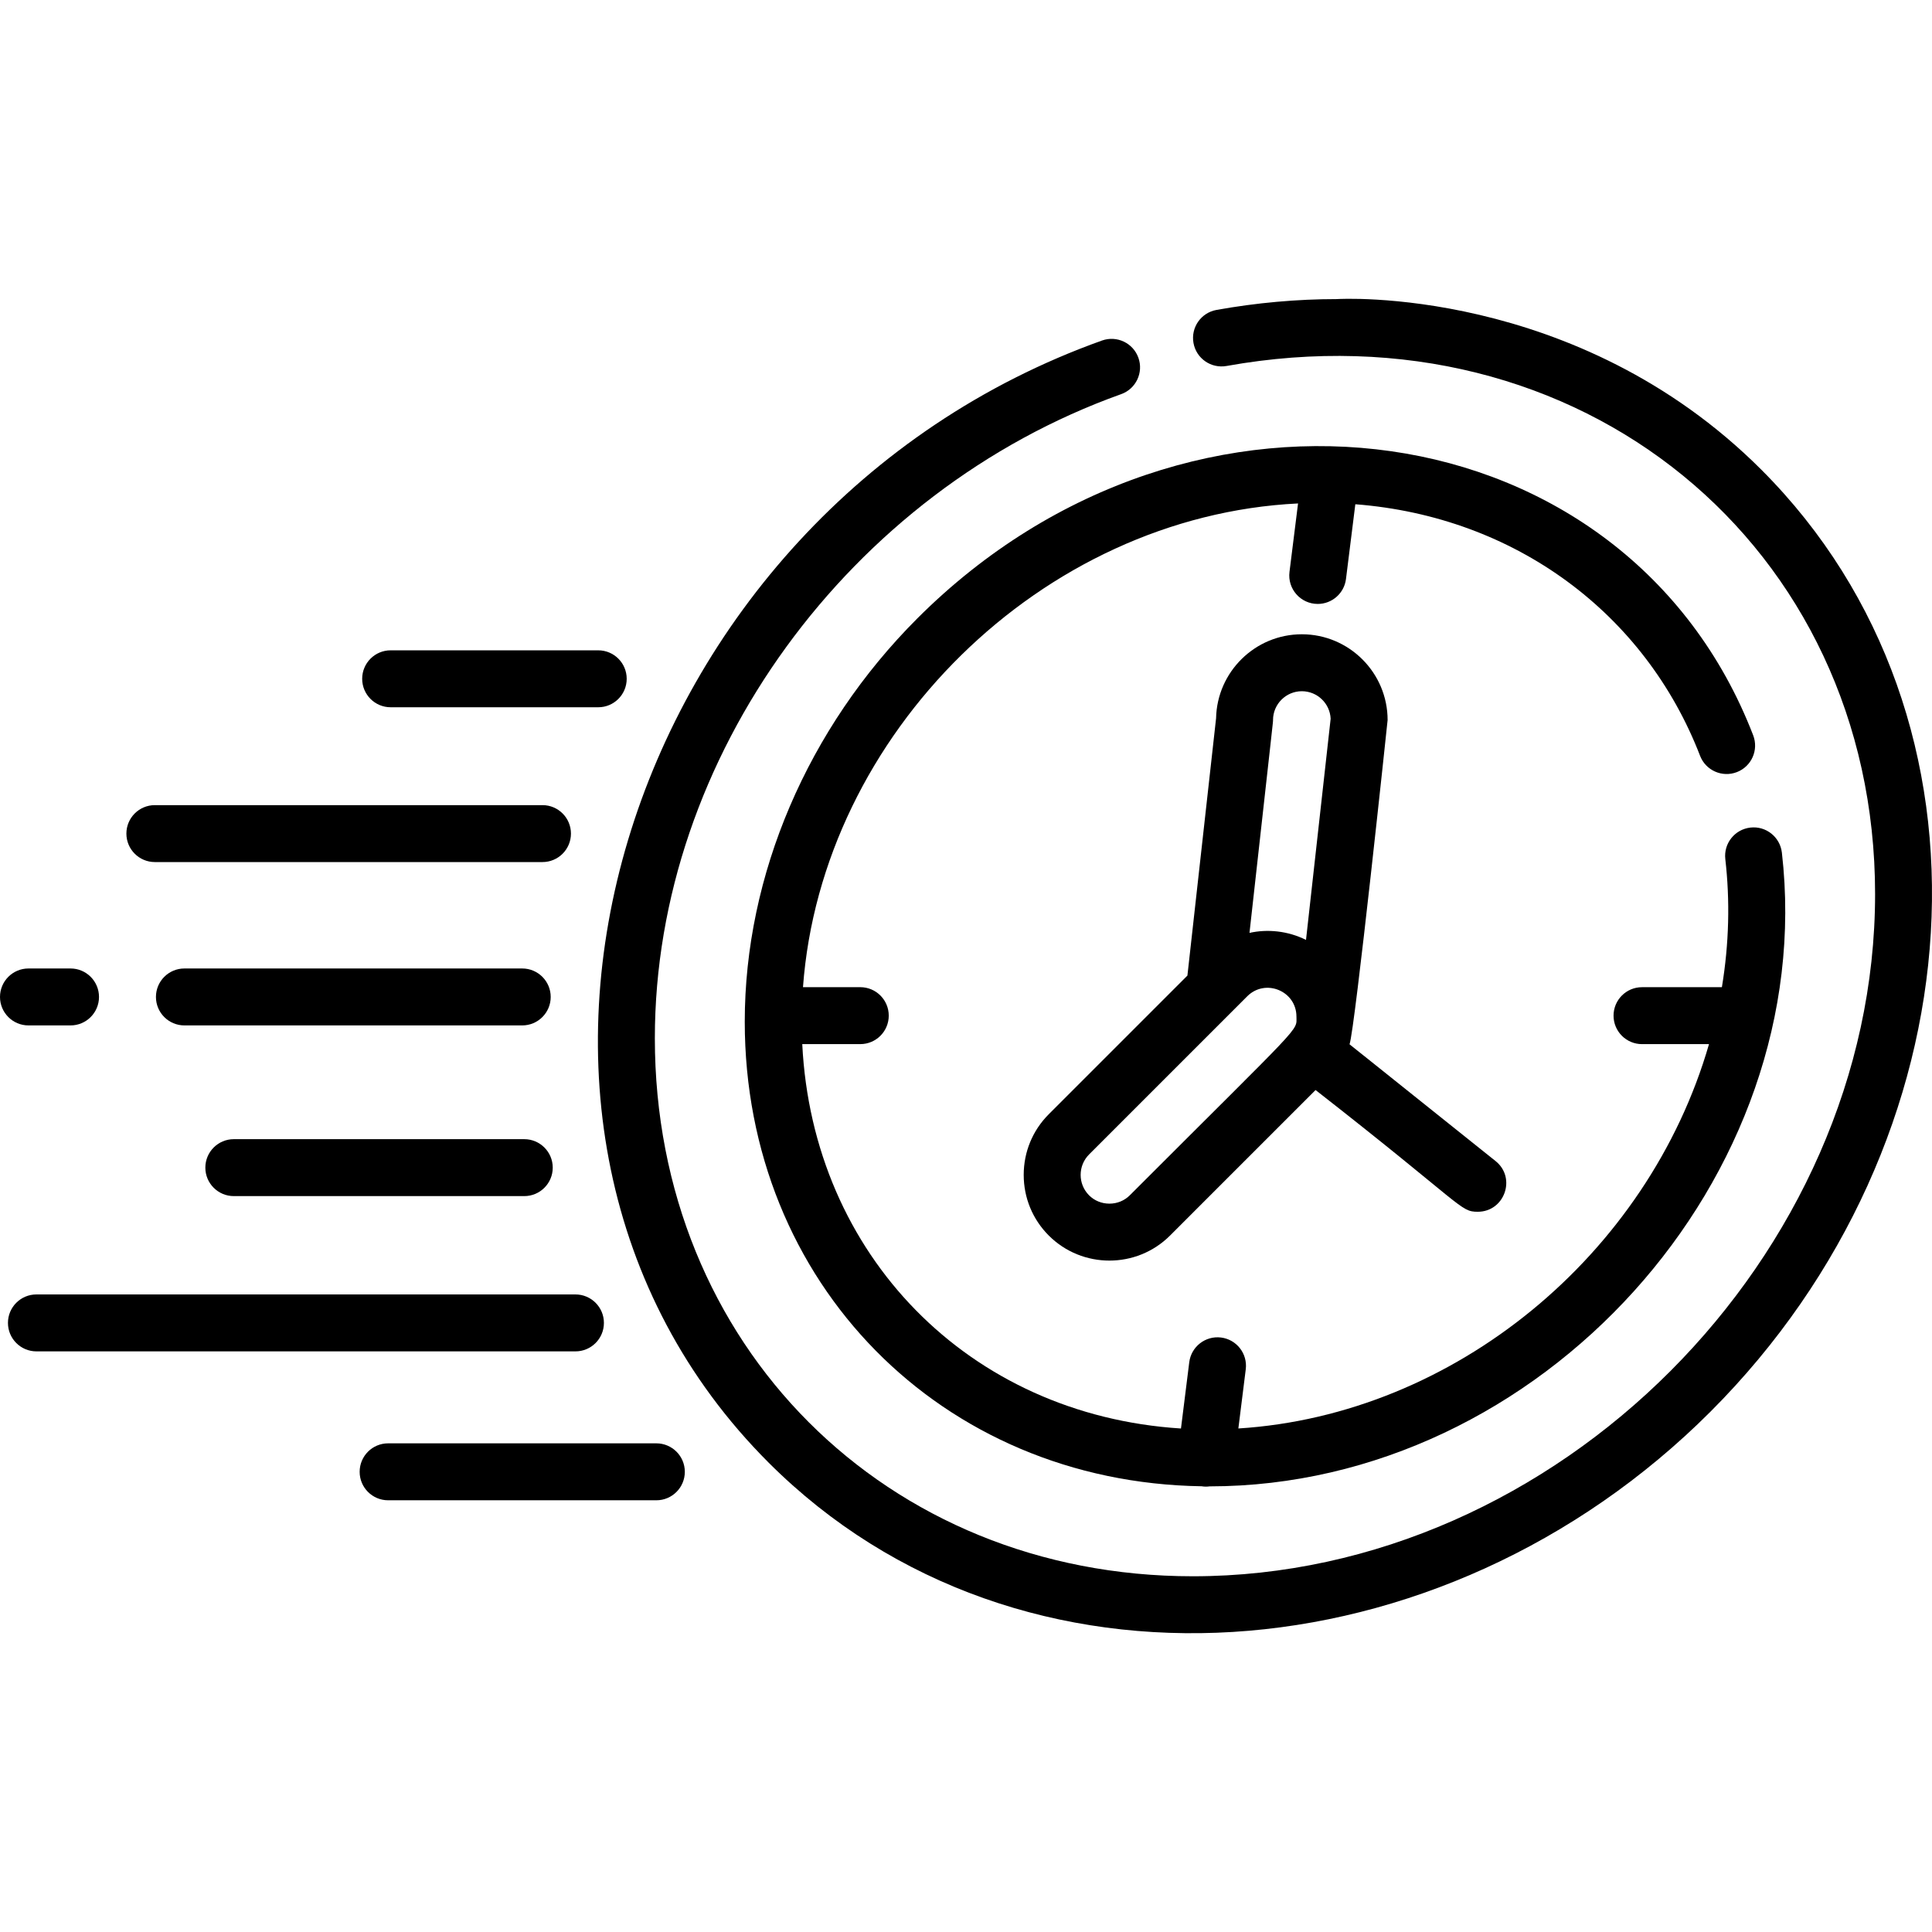 <?xml version="1.0" encoding="UTF-8"?> <svg xmlns="http://www.w3.org/2000/svg" xmlns:xlink="http://www.w3.org/1999/xlink" version="1.1" id="Capa_1" x="0px" y="0px" viewBox="0 0 512 512" style="enable-background:new 0 0 512 512;" xml:space="preserve"><g><g><path d="M143.762,213.368H41.039c-4.167,0-7.544,3.377-7.544,7.544s3.378,7.544,7.544,7.544h102.724 c4.167,0,7.544-3.377,7.544-7.544S147.929,213.368,143.762,213.368z"></path></g></g><g><g><path d="M18.693,256.658H7.544c-4.167,0-7.544,3.377-7.544,7.544s3.378,7.544,7.544,7.544h11.149c4.167,0,7.544-3.377,7.544-7.544 S22.859,256.658,18.693,256.658z"></path></g></g><g><g><path d="M138.397,256.658H48.871c-4.167,0-7.544,3.377-7.544,7.544s3.378,7.544,7.544,7.544h89.527 c4.167,0,7.544-3.378,7.544-7.544C145.942,260.035,142.564,256.658,138.397,256.658z"></path></g></g><g><g><path d="M138.937,301.892H61.963c-4.167,0-7.544,3.377-7.544,7.544s3.378,7.544,7.544,7.544h76.974 c4.167,0,7.544-3.377,7.544-7.544S143.103,301.892,138.937,301.892z"></path></g></g><g><g><path d="M152.499,343.04H9.652c-4.167,0-7.544,3.377-7.544,7.544c0,4.168,3.378,7.544,7.544,7.544h142.847 c4.168,0,7.545-3.378,7.545-7.544C160.044,346.417,156.666,343.04,152.499,343.04z"></path></g></g><g><g><path d="M173.94,382.501h-71.084c-4.167,0-7.544,3.377-7.544,7.544c0,4.168,3.378,7.544,7.544,7.544h71.085 c4.167,0,7.544-3.377,7.544-7.544C181.485,385.878,178.106,382.501,173.94,382.501z"></path></g></g><g><g><path d="M158.538,172.343h-55.013c-4.167,0-7.544,3.377-7.544,7.544s3.378,7.544,7.544,7.544h55.013 c4.167,0,7.544-3.377,7.544-7.544S162.704,172.343,158.538,172.343z"></path></g></g><g><g><path d="M396.34,307.692l-38.698-30.942c1.427-3.907,10.089-85.825,10.089-85.926c0-12.534-10.2-22.734-22.734-22.734 c-12.373,0-22.472,9.949-22.724,22.271l-7.595,68.181l-36.746,36.746c-4.275,4.275-6.639,9.989-6.639,16.075 c0,6.076,2.364,11.789,6.639,16.065c8.853,8.853,23.282,8.867,32.149,0l38.557-38.557c39.543,30.87,38.234,32.26,42.983,32.26 C398.714,321.131,401.915,312.163,396.34,307.692z M299.41,316.766c-1.428,1.428-3.35,2.213-5.402,2.213s-3.973-0.785-5.402-2.213 c-2.967-2.989-2.966-7.827,0-10.814c7.703-7.703,27.174-27.174,41.937-41.937c4.82-4.786,13.027-1.396,13.027,5.402 C343.57,273.45,345.909,270.254,299.41,316.766z M346.105,249.088c-4.791-2.403-10.232-2.926-14.978-1.861 c6.577-59.183,6.237-55.713,6.237-56.402c0-4.215,3.43-7.645,7.635-7.645c4.104,0,7.454,3.239,7.635,7.293L346.105,249.088z"></path></g></g><g><g><path d="M472.216,225.949c-0.478-4.138-4.219-7.116-8.359-6.631c-4.139,0.477-7.108,4.219-6.631,8.358 c1.26,10.94,1.011,22.308-0.906,33.94h-21.169c-4.167,0-7.544,3.377-7.544,7.544s3.378,7.544,7.544,7.544h17.753 c-16.159,55.904-67.529,98.275-124.726,101.856l1.961-15.682c0.517-4.134-2.415-7.905-6.551-8.423 c-4.136-0.511-7.904,2.415-8.422,6.551l-2.196,17.561c-56.279-3.551-97.61-46.059-100.362-101.867h15.378 c4.164,0,7.544-3.37,7.544-7.544c0-4.165-3.38-7.544-7.544-7.544h-15.186c4.913-66.96,63.133-124.881,131.197-128.193 l-2.269,18.149c-0.561,4.489,2.934,8.482,7.495,8.482c3.749,0,6.999-2.792,7.477-6.609l2.477-19.81 c42.441,3.286,76.839,29.016,91.36,66.663c1.5,3.888,5.868,5.821,9.753,4.324c3.888-1.5,5.824-5.867,4.324-9.754 c-33.439-86.701-148.733-103.762-221.525-30.966c-29.055,29.056-45.719,68.002-45.719,106.852 c0,69.255,52.069,122.077,121.077,123.127c0.707,0.109,1.282,0.137,2.139,0.023C408.349,393.858,482.129,311.961,472.216,225.949z "></path></g></g><g><g><path d="M466.784,124.486c-49.122-49.122-112.565-45.243-112.465-45.224c-10.581,0-21.328,0.968-31.942,2.874 c-4.101,0.736-6.828,4.659-6.091,8.76c0.736,4.101,4.656,6.822,8.76,6.092c93.531-16.807,171.873,47.731,171.873,139.949 c0,95.899-84.238,180.791-180.791,180.791c-81.39,0-142.585-61.382-142.585-142.585c0-74.548,51.598-144.959,123.579-170.691 c3.923-1.403,5.967-5.721,4.565-9.644c-1.403-3.923-5.722-5.966-9.644-4.565c-127.961,45.742-177.528,208.185-88.365,297.35 c66.458,66.458,178.384,57.745,249.616-13.487C524.894,302.506,532.908,190.611,466.784,124.486z"></path></g></g></svg> 